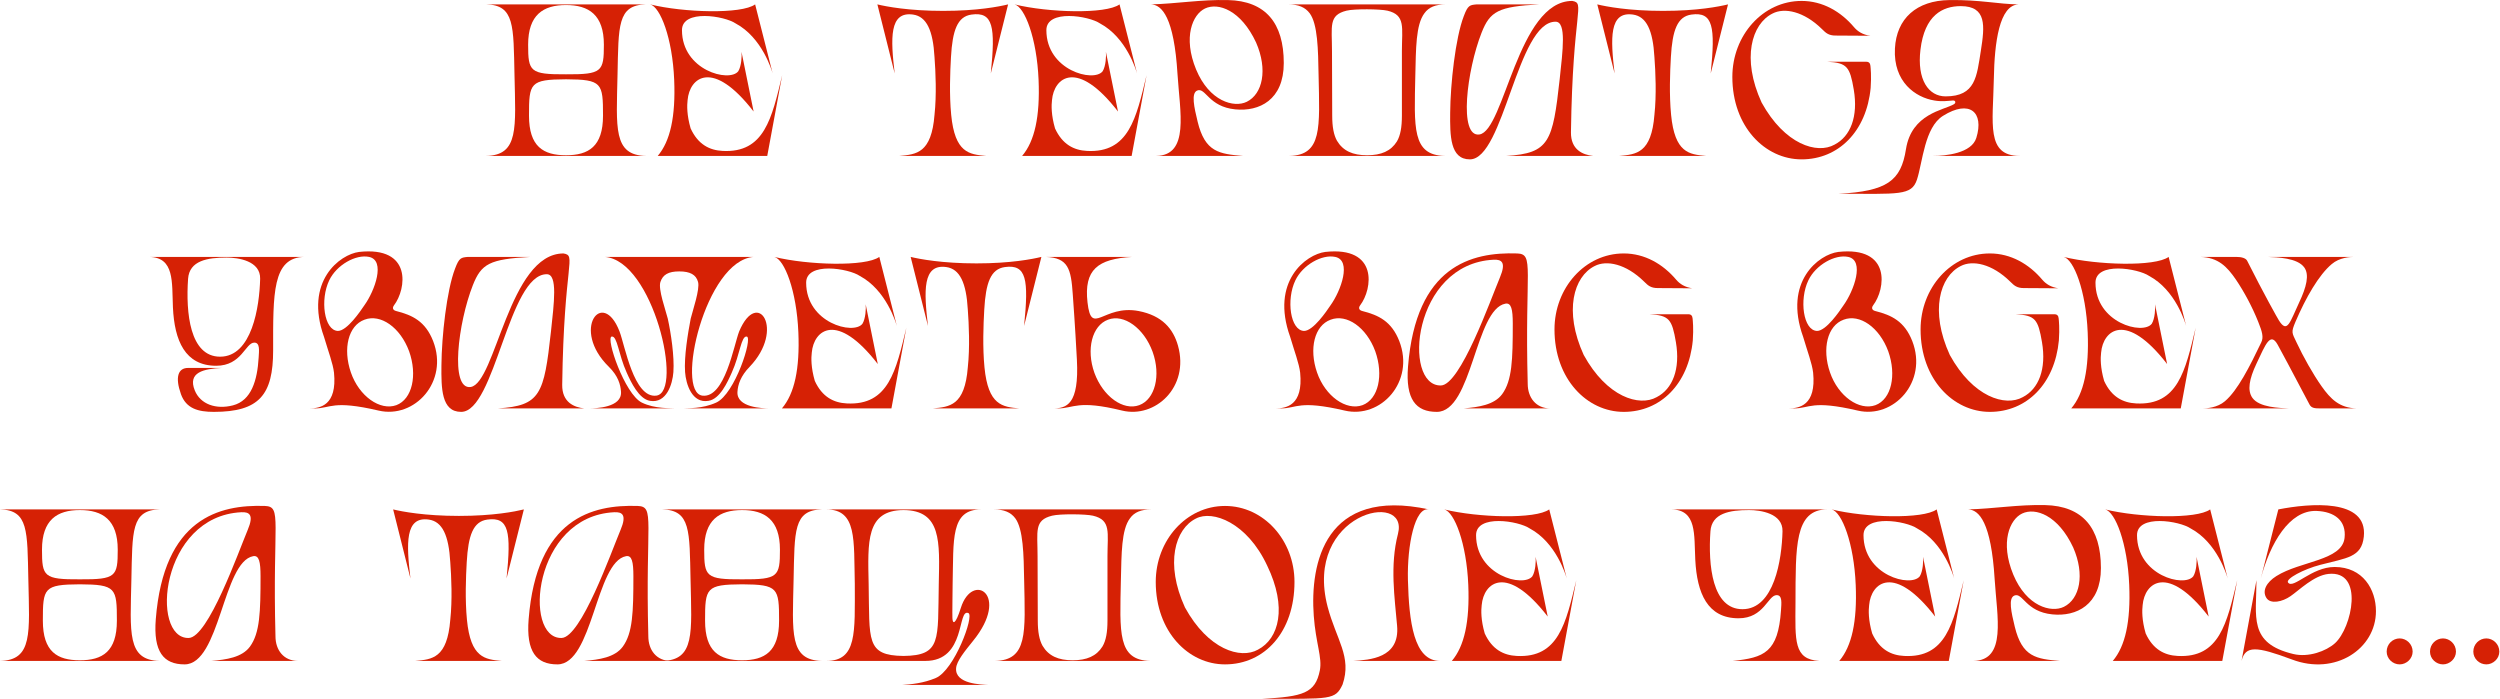 <?xml version="1.0" encoding="UTF-8"?> <svg xmlns="http://www.w3.org/2000/svg" viewBox="0 0 277.141 77.49" fill="none"><path d="M71.599 17.283H53.892C57.539 17.211 57.155 14.164 57.035 8.309C56.915 2.863 57.059 0.559 53.892 0.487H71.599C68.432 0.559 68.576 2.863 68.456 8.309C68.336 14.164 67.952 17.211 71.599 17.283ZM62.745 8.237C66.752 8.261 66.944 7.925 66.944 4.95C66.944 1.639 65.265 0.559 62.745 0.559C60.226 0.559 58.547 1.639 58.547 4.95C58.547 7.925 58.739 8.261 62.745 8.237ZM58.643 12.82C58.643 16.251 60.226 17.211 62.745 17.211C65.241 17.211 66.848 16.251 66.848 12.82C66.848 9.197 66.752 8.813 62.745 8.789C58.739 8.813 58.643 9.197 58.643 12.82Z" fill="#D62105"></path><path d="M85.055 17.283H72.914C74.306 15.651 74.906 12.916 74.738 8.861C74.546 4.23 73.202 0.775 72.074 0.487C75.793 1.399 82.2 1.591 83.711 0.487L85.655 8.141C85.559 7.805 84.479 4.158 81.552 2.599C80.328 1.759 75.601 0.991 75.601 3.342C75.601 7.805 80.856 9.173 81.84 7.901C82.2 7.325 82.248 6.174 82.2 5.742L83.543 12.364C78.985 6.462 76.441 8.597 76.225 11.092C76.153 11.668 76.129 12.748 76.561 14.236C77.377 16.011 78.649 16.659 80.112 16.731C84.743 16.971 85.559 13.108 86.711 8.333L85.055 17.283Z" fill="#D62105"></path><path d="M109.836 8.141C110.363 2.959 110.1 1.279 107.7 1.615C106.141 1.831 105.589 3.342 105.421 6.342C105.325 7.997 105.229 10.516 105.445 12.724C105.853 16.947 107.436 17.115 109.308 17.283H99.71C101.582 17.115 103.261 16.995 103.597 12.724C103.837 10.516 103.717 7.949 103.597 6.342C103.429 3.342 102.709 1.831 101.222 1.615C98.559 1.231 98.727 4.278 99.182 8.141L97.263 0.487C98.247 0.727 100.766 1.207 104.557 1.207C108.348 1.207 110.771 0.727 111.755 0.487L109.836 8.141Z" fill="#D62105"></path><path d="M125.45 17.283H113.31C114.701 15.651 115.301 12.916 115.133 8.861C114.941 4.23 113.597 0.775 112.47 0.487C116.189 1.399 122.595 1.591 124.107 0.487L126.05 8.141C125.954 7.805 124.874 4.158 121.947 2.599C120.724 1.759 115.997 0.991 115.997 3.342C115.997 7.805 121.251 9.173 122.235 7.901C122.595 7.325 122.643 6.174 122.595 5.742L123.939 12.364C119.38 6.462 116.837 8.597 116.621 11.092C116.549 11.668 116.525 12.748 116.957 14.236C117.772 16.011 119.044 16.659 120.508 16.731C125.138 16.971 125.954 13.108 127.106 8.333L125.45 17.283Z" fill="#D62105"></path><path d="M127.583 0.487C130.414 0.415 133.173 -0.065 136.125 0.007C140.299 0.103 142.315 2.551 142.315 6.989C142.315 11.092 139.58 12.388 136.94 12.124C133.965 11.836 133.653 9.653 132.718 10.037C132.022 10.325 132.382 11.908 132.766 13.492C133.581 16.851 135.141 17.067 137.78 17.283H128.183C131.878 17.211 130.798 12.436 130.534 8.213C130.15 1.927 128.807 0.511 127.583 0.487ZM133.581 0.943C132.214 1.591 131.11 4.11 132.598 7.709C134.061 11.236 136.797 11.98 138.212 11.284C139.964 10.421 140.564 7.733 139.244 4.71C137.564 1.111 135.045 0.247 133.581 0.943Z" fill="#D62105"></path><path d="M142.79 0.487H160.281C159.129 0.487 158.385 0.799 157.906 1.471C156.946 2.743 156.97 5.406 156.898 8.309C156.778 14.164 156.514 17.211 160.161 17.283H142.934C146.581 17.211 146.293 14.164 146.173 8.309C146.125 5.502 146.077 2.671 145.189 1.471C144.685 0.799 143.941 0.487 142.79 0.487ZM155.41 12.82V5.67C155.41 3.055 155.842 1.663 153.803 1.183C152.963 0.991 150.132 0.967 149.268 1.183C147.253 1.687 147.66 2.887 147.66 5.67L147.684 12.82C147.684 14.068 147.852 14.955 148.212 15.603C148.884 16.731 149.964 17.211 151.547 17.211C153.107 17.211 154.187 16.755 154.859 15.675C155.242 15.027 155.41 14.116 155.41 12.82Z" fill="#D62105"></path><path d="M176.597 17.283H167C171.75 16.995 172.135 15.723 172.902 8.765C173.238 5.622 173.67 2.407 172.446 2.407C168.2 2.383 166.712 17.667 162.945 17.667C160.738 17.667 160.738 15.027 160.762 12.484C160.786 9.341 161.337 4.206 162.273 1.783C162.729 0.559 162.945 0.559 163.689 0.487H170.647C166.088 0.727 165.176 1.255 164.241 3.63C162.609 7.781 161.673 15.243 164.001 14.907C166.784 14.499 168.248 0.103 174.294 0.103C175.781 0.367 174.342 1.039 174.15 14.667C174.126 16.587 175.446 17.163 176.597 17.283Z" fill="#D62105"></path><path d="M189.642 8.141C190.17 2.959 189.906 1.279 187.507 1.615C185.947 1.831 185.395 3.342 185.227 6.342C185.131 7.997 185.035 10.516 185.251 12.724C185.659 16.947 187.243 17.115 189.114 17.283H179.517C181.388 17.115 183.068 16.995 183.404 12.724C183.644 10.516 183.524 7.949 183.404 6.342C183.236 3.342 182.516 1.831 181.029 1.615C178.365 1.231 178.533 4.278 178.989 8.141L177.07 0.487C178.053 0.727 180.573 1.207 184.364 1.207C188.155 1.207 190.578 0.727 191.562 0.487L189.642 8.141Z" fill="#D62105"></path><path d="M205.503 9.941C205.071 7.397 204.759 6.965 202.575 6.845H206.894C207.182 6.845 207.326 7.013 207.35 7.301C207.374 7.565 207.47 8.381 207.374 9.749C206.918 14.571 203.799 17.667 199.72 17.667C195.665 17.667 192.042 14.044 192.042 8.525C192.042 3.918 195.425 0.103 199.72 0.103C202.048 0.103 204.063 1.279 205.527 3.007C205.934 3.486 206.486 3.846 207.326 3.966L203.487 3.942C202.719 3.942 202.407 3.654 202 3.246C199.96 1.231 197.801 0.823 196.505 1.495C194.178 2.647 193.05 6.486 195.281 11.356C197.849 16.035 201.448 17.115 203.367 16.035C205.143 15.123 206.006 12.916 205.503 9.941Z" fill="#D62105"></path><path d="M223.909 17.283H214.311C215.703 17.283 218.558 16.995 219.086 15.291C219.974 12.436 218.342 10.996 215.391 12.844C213.352 14.116 213.136 17.979 212.512 19.898C211.912 21.722 210.52 21.482 203.826 21.482C209.177 21.194 210.736 20.066 211.288 16.539C211.912 12.58 215.487 12.22 216.615 11.548C216.855 11.404 216.783 11.116 216.495 11.14C215.919 11.188 215.247 11.284 214.431 11.14C212.368 10.804 209.873 9.101 210.065 5.382C210.233 2.047 212.464 0.055 216.111 0.007C219.47 -0.041 221.533 0.463 223.789 0.487C221.629 0.535 221.101 4.734 221.03 8.717C220.934 13.708 220.142 17.283 223.909 17.283ZM212.896 5.502C212.488 8.861 213.808 10.684 215.679 10.684C219.014 10.684 219.134 8.477 219.59 5.622C220.022 2.887 220.262 0.679 217.358 0.679C215.343 0.679 213.352 1.687 212.896 5.502Z" fill="#D62105"></path><path d="M16.531 28.48H33.806C30.159 28.48 30.279 32.607 30.279 38.845C30.279 43.763 28.743 45.659 23.705 45.659C21.977 45.659 20.634 45.299 20.058 43.692C19.386 41.796 19.746 40.788 20.85 40.788H24.617C22.577 40.884 20.778 41.268 21.593 43.284C22.217 44.819 23.945 45.419 25.816 44.939C27.88 44.411 28.527 42.132 28.671 39.661C28.719 38.869 28.839 37.981 28.192 37.981C27.208 37.981 26.8 40.548 23.969 40.548C20.514 40.548 19.338 37.765 19.17 34.07C19.05 31.263 19.362 28.528 16.531 28.48ZM24.401 39.541C27.928 39.541 28.767 33.998 28.839 30.903C28.887 28.912 26.392 28.552 25.12 28.552C23.009 28.552 20.994 28.888 20.85 30.903C20.586 34.67 21.041 39.541 24.401 39.541Z" fill="#D62105"></path><path d="M43.673 33.854C43.481 34.118 43.529 34.382 43.913 34.478C45.712 34.934 47.152 35.606 48.016 37.813C49.767 42.324 45.952 46.451 41.969 45.515C36.835 44.316 36.667 45.275 34.915 45.275H34.291C35.467 45.275 37.387 44.963 37.027 41.316C36.907 40.285 36.403 38.989 35.923 37.357C33.692 31.167 37.699 28.192 39.81 27.928C45.712 27.28 45.065 32.031 43.673 33.854ZM36.499 31.071C35.467 33.206 35.923 36.638 37.459 36.686C38.467 36.686 39.954 34.502 40.386 33.854C41.562 32.223 42.761 28.864 40.914 28.48C39.45 28.168 37.315 29.367 36.499 31.071ZM38.898 41.292C39.81 43.931 42.137 45.563 43.937 44.915C45.712 44.244 46.288 41.58 45.353 38.941C44.369 36.278 42.185 34.766 40.41 35.438C38.611 36.086 37.987 38.653 38.898 41.292Z" fill="#D62105"></path><path d="M64.772 45.275H55.174C59.925 44.987 60.309 43.715 61.077 36.757C61.413 33.614 61.845 30.399 60.621 30.399C56.374 30.375 54.887 45.659 51.12 45.659C48.912 45.659 48.912 43.02 48.936 40.477C48.96 37.333 49.512 32.199 50.448 29.775C50.904 28.552 51.12 28.552 51.863 28.48H58.822C54.263 28.72 53.351 29.247 52.415 31.623C50.783 35.774 49.848 43.236 52.175 42.9C54.959 42.492 56.422 28.096 62.468 28.096C63.956 28.36 62.516 29.032 62.324 42.66C62.3 44.579 63.62 45.155 64.772 45.275Z" fill="#D62105"></path><path d="M75.753 45.275C76.233 45.227 77.817 45.347 79.4 44.627C81.464 43.692 83.479 37.429 82.784 37.309C82.16 37.213 82.04 39.277 81.128 41.292C80.648 42.372 79.808 44.244 78.537 44.435C76.713 44.747 76.041 42.588 75.945 41.244C75.825 39.541 76.257 36.949 76.569 35.318C76.809 34.358 77.601 32.055 77.385 31.263C77.169 30.447 76.497 30.087 75.298 30.087C74.098 30.087 73.474 30.447 73.21 31.263C72.946 32.055 73.786 34.358 74.026 35.318C74.386 36.949 74.77 39.541 74.65 41.244C74.554 42.588 73.882 44.747 72.058 44.435C70.835 44.244 69.947 42.372 69.467 41.292C68.555 39.277 68.435 37.213 67.811 37.309C67.116 37.429 69.251 43.692 71.147 44.627C72.61 45.347 74.362 45.227 74.842 45.275H65.244C66.084 45.275 68.963 45.179 68.843 43.428C68.795 42.636 68.507 41.652 67.5 40.668C63.253 36.518 66.804 31.887 68.675 36.734C69.275 38.269 70.259 44.172 72.754 43.859C75.801 43.476 72.394 28.864 67.044 28.48H83.551C78.201 28.864 74.818 43.476 77.865 43.859C80.36 44.172 81.344 38.269 81.944 36.734C83.983 31.887 87.078 36.518 83.095 40.668C82.112 41.676 81.8 42.636 81.752 43.428C81.632 45.179 84.511 45.275 85.351 45.275H75.753Z" fill="#D62105"></path><path d="M98.821 45.275H86.68C88.072 43.644 88.672 40.908 88.504 36.853C88.312 32.223 86.968 28.768 85.84 28.48C89.559 29.391 95.966 29.583 97.477 28.48L99.421 36.134C99.325 35.798 98.245 32.151 95.318 30.591C94.094 29.751 89.367 28.984 89.367 31.335C89.367 35.798 94.622 37.165 95.606 35.894C95.966 35.318 96.014 34.166 95.966 33.734L97.309 40.357C92.75 34.454 90.207 36.59 89.991 39.085C89.919 39.661 89.895 40.74 90.327 42.228C91.143 44.004 92.415 44.651 93.878 44.723C98.509 44.963 99.325 41.1 100.476 36.326L98.821 45.275Z" fill="#D62105"></path><path d="M113.526 36.134C114.054 30.951 113.79 29.271 111.391 29.607C109.831 29.823 109.279 31.335 109.111 34.334C109.015 35.99 108.919 38.509 109.135 40.716C109.543 44.939 111.127 45.107 112.998 45.275H103.401C105.272 45.107 106.952 44.987 107.288 40.716C107.528 38.509 107.408 35.942 107.288 34.334C107.12 31.335 106.4 29.823 104.912 29.607C102.249 29.223 102.417 32.271 102.873 36.134L100.953 28.48C101.937 28.72 104.457 29.199 108.247 29.199C112.038 29.199 114.462 28.72 115.445 28.48L113.526 36.134Z" fill="#D62105"></path><path d="M130.586 38.317C131.882 42.924 128.043 46.403 124.396 45.515C119.405 44.292 119.069 45.275 117.293 45.275H116.718C118.229 45.275 119.645 44.867 119.381 39.877C119.165 35.846 118.997 33.734 118.925 32.655C118.733 29.799 118.421 28.576 115.926 28.48H125.523C121.684 28.696 120.149 29.895 120.557 33.518C120.989 37.357 122.284 33.734 126.219 34.478C128.834 34.982 130.058 36.446 130.586 38.317ZM126.291 44.915C128.043 44.268 128.714 41.628 127.779 39.013C126.819 36.374 124.588 34.766 122.836 35.438C121.06 36.086 120.389 38.725 121.324 41.34C122.284 43.956 124.516 45.563 126.291 44.915Z" fill="#D62105"></path><path d="M150.777 33.854C150.585 34.118 150.633 34.382 151.017 34.478C152.816 34.934 154.256 35.606 155.12 37.813C156.871 42.324 153.056 46.451 149.074 45.515C143.939 44.316 143.771 45.275 142.019 45.275H141.396C142.571 45.275 144.491 44.963 144.131 41.316C144.011 40.285 143.507 38.989 143.027 37.357C140.796 31.167 144.803 28.192 146.914 27.928C152.816 27.28 152.169 32.031 150.777 33.854ZM143.603 31.071C142.571 33.206 143.027 36.638 144.563 36.686C145.571 36.686 147.058 34.502 147.49 33.854C148.666 32.223 149.865 28.864 148.018 28.48C146.554 28.168 144.419 29.367 143.603 31.071ZM146.002 41.292C146.914 43.931 149.242 45.563 151.041 44.915C152.816 44.244 153.392 41.58 152.457 38.941C151.473 36.278 149.29 34.766 147.514 35.438C145.714 36.086 145.091 38.653 146.002 41.292Z" fill="#D62105"></path><path d="M159.279 45.659C156.952 45.659 155.8 44.268 156.088 40.644C156.976 29.463 163.118 27.928 168.181 28.096C170.124 28.168 169.021 29.727 169.357 42.54C169.357 44.076 170.268 45.275 171.852 45.275H162.254C163.91 45.131 165.638 44.891 166.525 43.692C167.629 42.18 167.701 39.877 167.701 35.87C167.701 34.286 167.533 33.542 166.885 33.662C163.526 34.286 163.214 45.659 159.279 45.659ZM159.735 42.732C161.895 42.684 165.23 33.254 166.285 30.735C166.981 29.08 166.477 28.744 165.566 28.792C156.568 29.247 155.44 42.828 159.735 42.732Z" fill="#D62105"></path><path d="M185.785 37.933C185.353 35.39 185.041 34.958 182.858 34.838H187.177C187.465 34.838 187.609 35.006 187.633 35.294C187.657 35.558 187.753 36.374 187.657 37.741C187.201 42.564 184.082 45.659 180.003 45.659C175.948 45.659 172.325 42.036 172.325 36.518C172.325 31.911 175.708 28.096 180.003 28.096C182.33 28.096 184.345 29.271 185.809 30.999C186.217 31.479 186.769 31.839 187.609 31.959L183.77 31.935C183.002 31.935 182.69 31.647 182.282 31.239C180.243 29.223 178.083 28.816 176.788 29.487C174.46 30.639 173.333 34.478 175.564 39.349C178.131 44.028 181.73 45.107 183.65 44.028C185.425 43.116 186.289 40.908 185.785 37.933Z" fill="#D62105"></path><path d="M207.645 33.854C207.453 34.118 207.501 34.382 207.884 34.478C209.684 34.934 211.124 35.606 211.988 37.813C213.739 42.324 209.924 46.451 205.941 45.515C200.807 44.316 200.639 45.275 198.887 45.275H198.263C199.439 45.275 201.358 44.963 200.998 41.316C200.878 40.285 200.375 38.989 199.895 37.357C197.663 31.167 201.67 28.192 203.782 27.928C209.684 27.28 209.036 32.031 207.645 33.854ZM200.471 31.071C199.439 33.206 199.895 36.638 201.43 36.686C202.438 36.686 203.926 34.502 204.358 33.854C205.533 32.223 206.733 28.864 204.885 28.48C203.422 28.168 201.286 29.367 200.471 31.071ZM202.87 41.292C203.782 43.931 206.109 45.563 207.908 44.915C209.684 44.244 210.26 41.58 209.324 38.941C208.341 36.278 206.157 34.766 204.382 35.438C202.582 36.086 201.958 38.653 202.87 41.292Z" fill="#D62105"></path><path d="M226.368 37.933C225.936 35.39 225.624 34.958 223.441 34.838H227.76C228.047 34.838 228.191 35.006 228.215 35.294C228.239 35.558 228.335 36.374 228.239 37.741C227.784 42.564 224.665 45.659 220.586 45.659C216.531 45.659 212.908 42.036 212.908 36.518C212.908 31.911 216.291 28.096 220.586 28.096C222.913 28.096 224.928 29.271 226.392 30.999C226.8 31.479 227.352 31.839 228.191 31.959L224.352 31.935C223.585 31.935 223.273 31.647 222.865 31.239C220.826 29.223 218.666 28.816 217.37 29.487C215.043 30.639 213.915 34.478 216.147 39.349C218.714 44.028 222.313 45.107 224.233 44.028C226.008 43.116 226.872 40.908 226.368 37.933Z" fill="#D62105"></path><path d="M241.751 45.275H229.61C231.002 43.644 231.602 40.908 231.434 36.853C231.242 32.223 229.898 28.768 228.77 28.48C232.489 29.391 238.896 29.583 240.407 28.48L242.351 36.134C242.255 35.798 241.175 32.151 238.248 30.591C237.024 29.751 232.298 28.984 232.298 31.335C232.298 35.798 237.552 37.165 238.536 35.894C238.896 35.318 238.944 34.166 238.896 33.734L240.239 40.357C235.681 34.454 233.137 36.59 232.922 39.085C232.849 39.661 232.826 40.74 233.257 42.228C234.073 44.004 235.345 44.651 236.809 44.723C241.439 44.963 242.255 41.1 243.407 36.326L241.751 45.275Z" fill="#D62105"></path><path d="M257.368 42.828C258.353 44.22 259.335 45.227 261.254 45.275H257.223C256.624 45.275 256.241 45.251 256.024 44.843C254.177 41.316 252.618 38.437 252.498 38.221C251.681 36.757 251.153 38.173 250.146 40.309C249.33 42.036 249.114 43.284 249.69 44.1C250.459 45.179 252.69 45.227 253.77 45.275H244.172C244.627 45.275 245.803 45.203 246.643 44.483C248.059 43.284 249.402 40.62 250.674 37.957C250.961 37.381 250.771 36.757 250.339 35.678C249.69 34.046 248.778 32.343 247.867 30.999C246.883 29.559 245.899 28.528 243.884 28.48H247.915C248.514 28.48 248.97 28.624 249.114 28.912C250.913 32.487 252.498 35.318 252.64 35.534C253.577 37.021 253.865 35.678 254.872 33.542C255.689 31.815 256.024 30.471 255.449 29.655C254.682 28.576 252.45 28.528 251.371 28.48H260.967C260.487 28.48 259.335 28.552 258.495 29.271C257.056 30.471 255.617 32.99 254.465 35.678C253.96 36.877 254.08 36.877 254.585 37.957C255.329 39.541 256.384 41.436 257.368 42.828Z" fill="#D62105"></path><path d="M17.707 73.268H0C3.647 73.196 3.263 70.149 3.143 64.294C3.023 58.848 3.167 56.544 0 56.472H17.707C14.54 56.544 14.684 58.848 14.564 64.294C14.444 70.149 14.06 73.196 17.707 73.268ZM8.854 64.222C12.861 64.246 13.052 63.91 13.052 60.935C13.052 57.624 11.373 56.544 8.854 56.544C6.334 56.544 4.655 57.624 4.655 60.935C4.655 63.91 4.847 64.246 8.854 64.222ZM4.751 68.805C4.751 72.236 6.334 73.196 8.854 73.196C11.349 73.196 12.957 72.236 12.957 68.805C12.957 65.182 12.861 64.798 8.854 64.774C4.847 64.798 4.751 65.182 4.751 68.805Z" fill="#D62105"></path><path d="M20.461 73.651C18.134 73.651 16.982 72.26 17.27 68.637C18.158 57.456 24.3 55.92 29.363 56.088C31.306 56.16 30.202 57.72 30.538 70.532C30.538 72.068 31.45 73.268 33.034 73.268H23.436C25.092 73.124 26.819 72.884 27.707 71.684C28.811 70.173 28.883 67.869 28.883 63.862C28.883 62.279 28.715 61.535 28.067 61.655C24.708 62.279 24.396 73.651 20.461 73.651ZM20.917 70.724C23.076 70.676 26.412 61.247 27.467 58.728C28.163 57.072 27.659 56.736 26.747 56.784C17.75 57.24 16.622 70.82 20.917 70.724Z" fill="#D62105"></path><path d="M56.155 64.126C56.683 58.943 56.418 57.264 54.019 57.6C52.46 57.816 51.908 59.327 51.74 62.327C51.644 63.982 51.548 66.502 51.764 68.709C52.172 72.932 53.755 73.1 55.627 73.268H46.029C47.901 73.1 49.58 72.98 49.916 68.709C50.156 66.502 50.036 63.934 49.916 62.327C49.748 59.327 49.029 57.816 47.541 57.6C44.878 57.216 45.046 60.263 45.502 64.126L43.582 56.472C44.566 56.712 47.085 57.192 50.876 57.192C54.667 57.192 57.09 56.712 58.074 56.472L56.155 64.126Z" fill="#D62105"></path><path d="M61.794 73.651C59.466 73.651 58.315 72.26 58.603 68.637C59.49 57.456 65.633 55.92 70.695 56.088C72.639 56.16 71.535 57.72 71.871 70.532C71.871 72.068 72.783 73.268 74.366 73.268H64.769C66.425 73.124 68.152 72.884 69.04 71.684C70.144 70.173 70.216 67.869 70.216 63.862C70.216 62.279 70.048 61.535 69.4 61.655C66.041 62.279 65.729 73.651 61.794 73.651ZM62.25 70.724C64.409 70.676 67.744 61.247 68.8 58.728C69.496 57.072 68.992 56.736 68.08 56.784C59.082 57.24 57.955 70.82 62.25 70.724Z" fill="#D62105"></path><path d="M91.117 73.268H73.41C77.057 73.196 76.673 70.149 76.553 64.294C76.433 58.848 76.577 56.544 73.41 56.472H91.117C87.95 56.544 88.094 58.848 87.974 64.294C87.854 70.149 87.47 73.196 91.117 73.268ZM82.264 64.222C86.27 64.246 86.462 63.91 86.462 60.935C86.462 57.624 84.783 56.544 82.264 56.544C79.744 56.544 78.065 57.624 78.065 60.935C78.065 63.91 78.257 64.246 82.264 64.222ZM78.161 68.805C78.161 72.236 79.744 73.196 82.264 73.196C84.759 73.196 86.366 72.236 86.366 68.805C86.366 65.182 86.27 64.798 82.264 64.774C78.257 64.798 78.161 65.182 78.161 68.805Z" fill="#D62105"></path><path d="M105.989 74.084C105.869 75.835 108.748 75.883 109.588 75.931H99.99C101.046 75.859 102.366 75.739 103.733 75.163C105.797 74.299 108.028 68.253 107.356 67.965C106.085 67.413 107.14 73.268 102.582 73.268H91.593C95.024 73.268 94.76 70.149 94.76 64.726C94.64 59.831 95.024 56.472 91.593 56.472H108.772C105.341 56.472 105.725 59.831 105.605 64.726C105.605 64.99 105.557 68.301 105.581 68.517C105.605 69.213 105.917 69.285 106.516 67.389C107.788 63.334 112.059 65.902 107.86 71.06C106.973 72.164 106.037 73.292 105.989 74.084ZM104.069 64.726C104.165 60.071 104.381 56.568 100.158 56.544C95.983 56.568 96.199 60.071 96.295 64.726C96.415 70.988 95.959 72.668 100.158 72.716C104.381 72.668 103.949 70.964 104.069 64.726Z" fill="#D62105"></path><path d="M110.15 56.472H127.641C126.49 56.472 125.746 56.784 125.266 57.456C124.306 58.728 124.33 61.391 124.258 64.294C124.138 70.149 123.874 73.196 127.521 73.268H110.294C113.941 73.196 113.653 70.149 113.533 64.294C113.485 61.487 113.437 58.656 112.55 57.456C112.046 56.784 111.302 56.472 110.15 56.472ZM122.771 68.805V61.655C122.771 59.039 123.203 57.648 121.163 57.168C120.323 56.976 117.492 56.952 116.628 57.168C114.613 57.672 115.021 58.872 115.021 61.655L115.045 68.805C115.045 70.053 115.213 70.94 115.573 71.588C116.244 72.716 117.324 73.196 118.908 73.196C120.467 73.196 121.547 72.74 122.219 71.66C122.603 71.012 122.771 70.101 122.771 68.805Z" fill="#D62105"></path><path d="M135.8 73.651C131.745 73.651 128.122 70.029 128.122 64.51C128.122 59.903 131.505 56.088 135.8 56.088C140.095 56.088 143.502 59.903 143.502 64.51C143.502 70.029 140.215 73.651 135.8 73.651ZM131.361 67.341C133.928 72.02 137.527 73.1 139.447 72.02C141.798 70.796 142.71 67.341 140.479 62.711C138.247 57.912 134.408 56.52 132.585 57.48C130.257 58.632 129.13 62.471 131.361 67.341Z" fill="#D62105"></path><path d="M159.629 73.268H150.031C151.807 73.148 155.19 72.98 154.878 69.381C154.614 66.286 154.062 62.687 154.974 59.183C156.246 54.241 144.465 56.88 147.176 67.269C148.136 70.916 149.887 72.812 148.832 75.883C148.016 77.61 147.56 77.466 139.906 77.466C144.465 77.227 145.808 76.843 146.312 74.323C146.6 72.908 145.856 71.276 145.64 68.277C145.208 62.447 146.864 53.977 158.405 56.472C156.845 56.16 155.981 60.455 156.077 64.294C156.197 68.925 156.725 73.268 159.629 73.268Z" fill="#D62105"></path><path d="M173.086 73.268H160.945C162.337 71.636 162.937 68.901 162.769 64.846C162.577 60.215 161.233 56.76 160.105 56.472C163.824 57.384 170.231 57.576 171.742 56.472L173.686 64.126C173.59 63.79 172.51 60.143 169.583 58.584C168.359 57.744 163.632 56.976 163.632 59.327C163.632 63.79 168.887 65.158 169.871 63.886C170.231 63.31 170.279 62.159 170.231 61.727L171.574 68.349C167.016 62.447 164.472 64.582 164.256 67.077C164.184 67.653 164.16 68.733 164.592 70.221C165.408 71.996 166.68 72.644 168.143 72.716C172.774 72.956 173.59 69.093 174.742 64.318L173.086 73.268Z" fill="#D62105"></path><path d="M201.682 73.268H192.084C195.563 72.908 197.123 72.332 197.435 67.653C197.483 66.861 197.603 65.974 196.955 65.974C195.971 65.974 195.563 68.541 192.732 68.541C189.277 68.541 188.125 65.758 187.933 62.063C187.789 59.255 188.125 56.52 185.294 56.472H202.569C198.922 56.472 199.066 60.599 199.042 66.837C199.018 71.036 198.826 73.1 201.682 73.268ZM193.164 67.533C196.691 67.533 197.531 61.991 197.603 58.896C197.651 56.904 195.155 56.544 193.884 56.544C191.772 56.544 189.757 56.88 189.613 58.896C189.349 62.663 189.805 67.533 193.164 67.533Z" fill="#D62105"></path><path d="M216.035 73.268H203.895C205.286 71.636 205.886 68.901 205.718 64.846C205.526 60.215 204.182 56.76 203.055 56.472C206.774 57.384 213.18 57.576 214.692 56.472L216.635 64.126C216.539 63.79 215.459 60.143 212.532 58.584C211.309 57.744 206.582 56.976 206.582 59.327C206.582 63.79 211.836 65.158 212.82 63.886C213.18 63.31 213.228 62.159 213.18 61.727L214.524 68.349C209.965 62.447 207.422 64.582 207.206 67.077C207.134 67.653 207.11 68.733 207.542 70.221C208.358 71.996 209.629 72.644 211.093 72.716C215.723 72.956 216.539 69.093 217.691 64.318L216.035 73.268Z" fill="#D62105"></path><path d="M218.168 56.472C220.999 56.4 223.758 55.92 226.71 55.992C230.885 56.088 232.9 58.536 232.9 62.974C232.9 67.077 230.165 68.373 227.525 68.109C224.55 67.821 224.238 65.638 223.303 66.022C222.607 66.31 222.967 67.893 223.351 69.477C224.166 72.836 225.726 73.052 228.365 73.268H218.768C222.463 73.196 221.383 68.421 221.119 64.198C220.735 57.912 219.392 56.496 218.168 56.472ZM224.166 56.928C222.799 57.576 221.695 60.095 223.183 63.694C224.646 67.221 227.382 67.965 228.797 67.269C230.549 66.406 231.149 63.718 229.829 60.695C228.149 57.096 225.63 56.232 224.166 56.928Z" fill="#D62105"></path><path d="M246.355 73.268H234.215C235.606 71.636 236.206 68.901 236.038 64.846C235.846 60.215 234.502 56.76 233.375 56.472C237.094 57.384 243.5 57.576 245.012 56.472L246.955 64.126C246.859 63.79 245.78 60.143 242.852 58.584C241.629 57.744 236.902 56.976 236.902 59.327C236.902 63.79 242.156 65.158 243.14 63.886C243.5 63.31 243.548 62.159 243.5 61.727L244.844 68.349C240.285 62.447 237.742 64.582 237.526 67.077C237.454 67.653 237.43 68.733 237.862 70.221C238.677 71.996 239.949 72.644 241.413 72.716C246.043 72.956 246.859 69.093 248.011 64.318L246.355 73.268Z" fill="#D62105"></path><path d="M254.055 73.1C250.119 71.636 248.92 71.54 248.488 73.268L250.144 64.318C250.144 68.349 249.208 71.3 254.222 72.5C255.902 72.908 257.868 72.188 258.853 71.3C260.725 69.597 262.117 63.214 258.133 63.622C256.501 63.79 254.894 65.422 253.91 66.094C253.023 66.717 251.703 67.005 251.248 66.286C250.744 65.494 251.248 64.558 252.35 63.862C255.014 62.183 259.62 62.159 259.91 59.639C260.125 57.72 258.805 56.712 256.789 56.64C253.767 56.544 251.656 60.263 250.624 64.126L252.568 56.472C255.999 55.8 262.501 55.2 262.044 59.495C261.804 61.799 260.15 61.847 257.221 62.615C255.374 63.094 253.335 64.174 253.647 64.582C254.222 65.35 256.239 62.854 258.805 62.854C261.949 62.854 263.389 65.35 263.389 67.749C263.389 71.924 258.878 74.947 254.055 73.1Z" fill="#D62105"></path><path d="M267.457 72.236C267.457 73.028 266.762 73.651 266.018 73.651C265.25 73.651 264.578 73.028 264.578 72.236C264.578 71.396 265.25 70.772 266.018 70.772C266.762 70.772 267.457 71.396 267.457 72.236Z" fill="#D62105"></path><path d="M272.26 72.236C272.26 73.028 271.565 73.651 270.821 73.651C270.053 73.651 269.381 73.028 269.381 72.236C269.381 71.396 270.053 70.772 270.821 70.772C271.565 70.772 272.26 71.396 272.26 72.236Z" fill="#D62105"></path><path d="M277.066 72.236C277.066 73.028 276.368 73.651 275.626 73.651C274.857 73.651 274.184 73.028 274.184 72.236C274.184 71.396 274.857 70.772 275.626 70.772C276.368 70.772 277.066 71.396 277.066 72.236Z" fill="#D62105"></path></svg> 